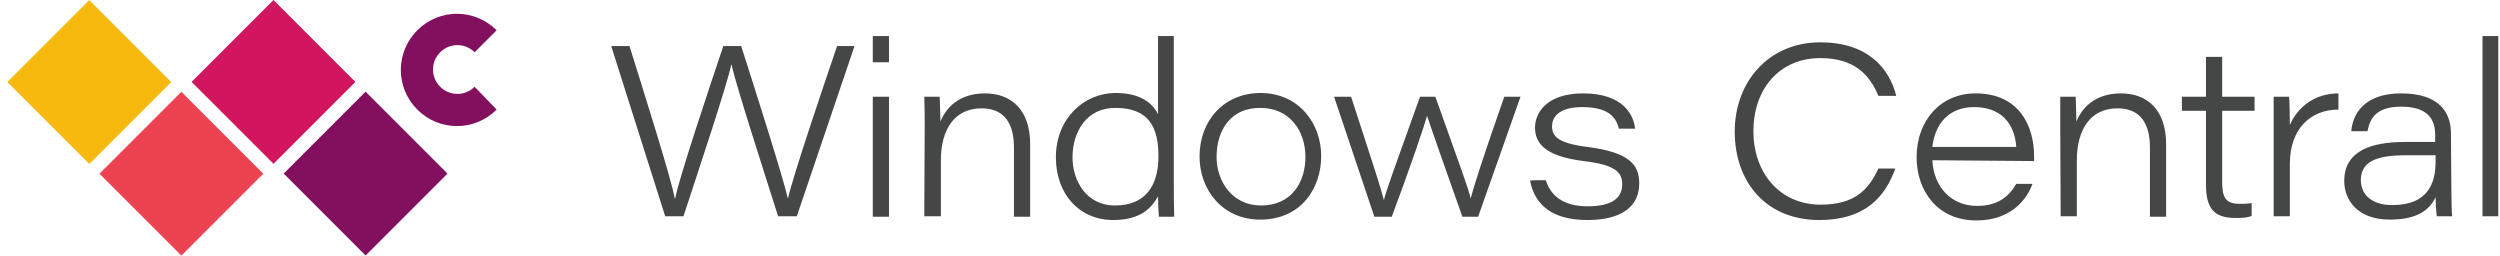<svg width="313" height="32" viewBox="0 0 313 32" fill="none" xmlns="http://www.w3.org/2000/svg">
<path d="M83.282 27.079L76.524 5.766H78.812C80.475 11.12 84.062 22.401 84.478 24.844H84.53C85.049 22.193 88.792 11.017 90.56 5.766H92.795C94.354 10.601 98.201 22.712 98.617 24.792H98.669C99.345 21.829 103.087 10.809 104.803 5.766H106.986L99.76 27.079H97.421C95.862 22.141 92.067 10.445 91.599 8.106H91.547C91.079 10.497 87.389 21.517 85.569 27.079H83.282ZM109.273 4.519H111.301V7.794H109.273V4.519ZM109.273 12.108H111.301V27.131H109.273V12.108ZM115.771 15.903C115.771 14.655 115.771 13.252 115.719 12.108H117.642C117.694 12.628 117.694 14.031 117.746 15.227C118.37 13.616 119.982 11.692 123.308 11.692C126.687 11.692 128.975 13.824 128.975 18.034V27.131H126.947V18.45C126.947 15.695 125.908 13.564 122.893 13.564C119.462 13.564 117.798 16.267 117.798 20.061V27.079H115.719L115.771 15.903ZM146.96 4.519V22.712C146.96 24.168 146.96 25.675 147.012 27.131H145.089C145.037 26.403 144.985 25.468 144.985 24.584C144.257 25.884 142.958 27.547 139.371 27.547C135.056 27.547 132.197 24.22 132.197 19.698C132.197 14.811 135.732 11.64 139.683 11.64C143.374 11.64 144.569 13.46 144.985 14.291V4.519H146.96ZM134.277 19.698C134.277 22.661 136.044 25.727 139.579 25.727C143.53 25.727 145.037 23.128 145.037 19.542C145.037 15.955 143.841 13.512 139.683 13.512C136.044 13.46 134.277 16.527 134.277 19.698ZM165.414 19.542C165.414 23.492 162.971 27.495 157.773 27.495C153.042 27.495 150.183 23.752 150.183 19.594C150.183 15.175 153.146 11.64 157.877 11.64C162.711 11.692 165.414 15.539 165.414 19.542ZM152.315 19.646C152.315 22.712 154.29 25.727 157.877 25.727C161.619 25.727 163.439 22.921 163.439 19.646C163.439 16.319 161.411 13.512 157.825 13.512C154.082 13.46 152.315 16.319 152.315 19.646ZM169.157 12.108C172.172 21.361 172.848 23.44 173.263 25.052C173.627 23.648 174.355 21.673 177.786 12.108H179.709C183.036 21.413 183.868 23.7 184.128 24.844C184.492 23.44 185.583 19.957 188.338 12.108H190.366L185.063 27.131H183.088C181.217 21.829 179.189 16.111 178.67 14.499C178.306 15.799 176.642 20.737 174.251 27.131H172.068L167.026 12.108C167.078 12.108 169.157 12.108 169.157 12.108ZM193.537 22.557C194.16 24.584 195.824 25.831 198.787 25.831C201.958 25.831 203.101 24.688 203.101 23.076C203.101 21.621 202.322 20.633 198.267 20.165C193.277 19.542 192.185 17.826 192.185 15.955C192.185 14.136 193.64 11.692 198.215 11.692C203.257 11.692 204.557 14.447 204.713 16.111H202.685C202.425 15.123 201.854 13.408 198.111 13.408C194.992 13.408 194.316 14.811 194.316 15.799C194.316 17.099 195.096 17.93 198.735 18.398C204.089 19.074 205.233 20.685 205.233 22.972C205.233 25.675 203.257 27.547 198.735 27.547C194.316 27.547 192.133 25.623 191.561 22.609C191.509 22.557 193.537 22.557 193.537 22.557ZM237.306 21.049C236.058 24.636 233.511 27.547 227.793 27.547C221.035 27.547 217.188 22.712 217.188 16.475C217.188 10.237 221.451 5.298 227.897 5.298C233.771 5.298 236.526 8.469 237.41 12.004H235.174C234.083 9.353 232.159 7.274 227.897 7.274C222.803 7.274 219.528 11.12 219.528 16.423C219.528 21.621 222.803 25.623 227.949 25.623C232.263 25.623 233.979 23.7 235.174 21.101H237.306V21.049ZM241.932 20.061C242.088 23.388 244.271 25.779 247.546 25.779C250.093 25.779 251.497 24.636 252.432 23.024H254.46C253.732 25.052 251.705 27.599 247.442 27.599C242.452 27.599 239.957 23.752 239.957 19.698C239.957 15.071 242.972 11.692 247.338 11.692C252.9 11.692 254.668 15.903 254.668 19.542C254.668 19.698 254.668 19.905 254.668 20.165L241.932 20.061ZM252.432 18.398C252.328 16.371 251.237 13.408 247.182 13.408C243.907 13.408 242.244 15.591 241.932 18.398C241.984 18.398 252.432 18.398 252.432 18.398ZM257.943 15.903C257.943 14.655 257.943 13.252 257.943 12.108H259.866C259.918 12.628 259.918 14.031 259.97 15.227C260.594 13.616 262.205 11.692 265.532 11.692C268.911 11.692 271.198 13.824 271.198 18.034V27.131H269.171V18.45C269.171 15.695 268.131 13.564 265.116 13.564C261.685 13.564 260.022 16.267 260.022 20.061V27.079H257.995L257.943 15.903ZM273.173 12.108H276.188V7.118H278.216V12.108H282.27V13.876H278.216V22.817C278.216 24.74 278.683 25.52 280.399 25.52C280.815 25.52 281.491 25.52 281.906 25.416V27.027C281.283 27.287 280.659 27.287 279.879 27.287C277.072 27.287 276.188 25.987 276.188 23.024V13.876H273.173V12.108ZM284.661 16.215C284.661 14.915 284.661 13.512 284.661 12.108H286.585C286.637 12.524 286.689 14.031 286.689 15.643C287.728 13.252 289.964 11.692 292.771 11.692V13.72C289.34 13.72 286.689 16.059 286.689 20.529V27.079H284.661V16.215ZM306.91 23.596C306.91 24.844 306.962 26.767 307.014 27.079H305.09C304.987 26.455 304.935 25.208 304.935 24.688C304.155 26.351 302.543 27.495 299.216 27.495C295.006 27.495 293.498 24.896 293.498 22.66C293.498 18.866 296.929 17.774 301.088 17.774C303.115 17.774 304.415 17.774 304.883 17.774V16.89C304.883 15.071 304.103 13.356 300.62 13.356C297.501 13.356 296.721 14.811 296.409 16.423H294.382C294.538 14.395 295.89 11.692 300.62 11.692C305.558 11.692 306.858 14.239 306.858 16.683L306.91 23.596ZM304.987 19.438C304.519 19.438 303.479 19.438 301.244 19.438C297.449 19.438 295.578 20.269 295.578 22.557C295.578 24.22 296.773 25.675 299.528 25.675C303.999 25.675 304.935 22.921 304.935 20.217V19.438H304.987ZM310.809 27.079V4.519H312.784V27.079H310.809Z" fill="#454646"/>
<path d="M34.24 -4.22795e-05L23.985 10.255L34.24 20.51L44.496 10.255L34.24 -4.22795e-05Z" fill="#D1155F"/>
<path d="M45.772 11.476L35.517 21.731L45.772 31.986L56.027 21.731L45.772 11.476Z" fill="#830F5F"/>
<path d="M11.178 0.016L0.923 10.271L11.178 20.526L21.433 10.271L11.178 0.016Z" fill="#F7B90D"/>
<path d="M22.709 11.49L12.454 21.745L22.709 32L32.964 21.745L22.709 11.49Z" fill="#ED4250"/>
<path d="M62.177 13.72C59.422 16.475 55.004 16.475 52.248 13.72C49.493 10.965 49.493 6.546 52.248 3.791C55.004 1.036 59.422 1.036 62.177 3.791L59.422 6.546C58.226 5.35 56.303 5.35 55.108 6.546C53.912 7.742 53.912 9.665 55.108 10.861C56.303 12.056 58.226 12.056 59.422 10.861L62.177 13.72Z" fill="#830F5F"/>
</svg>
